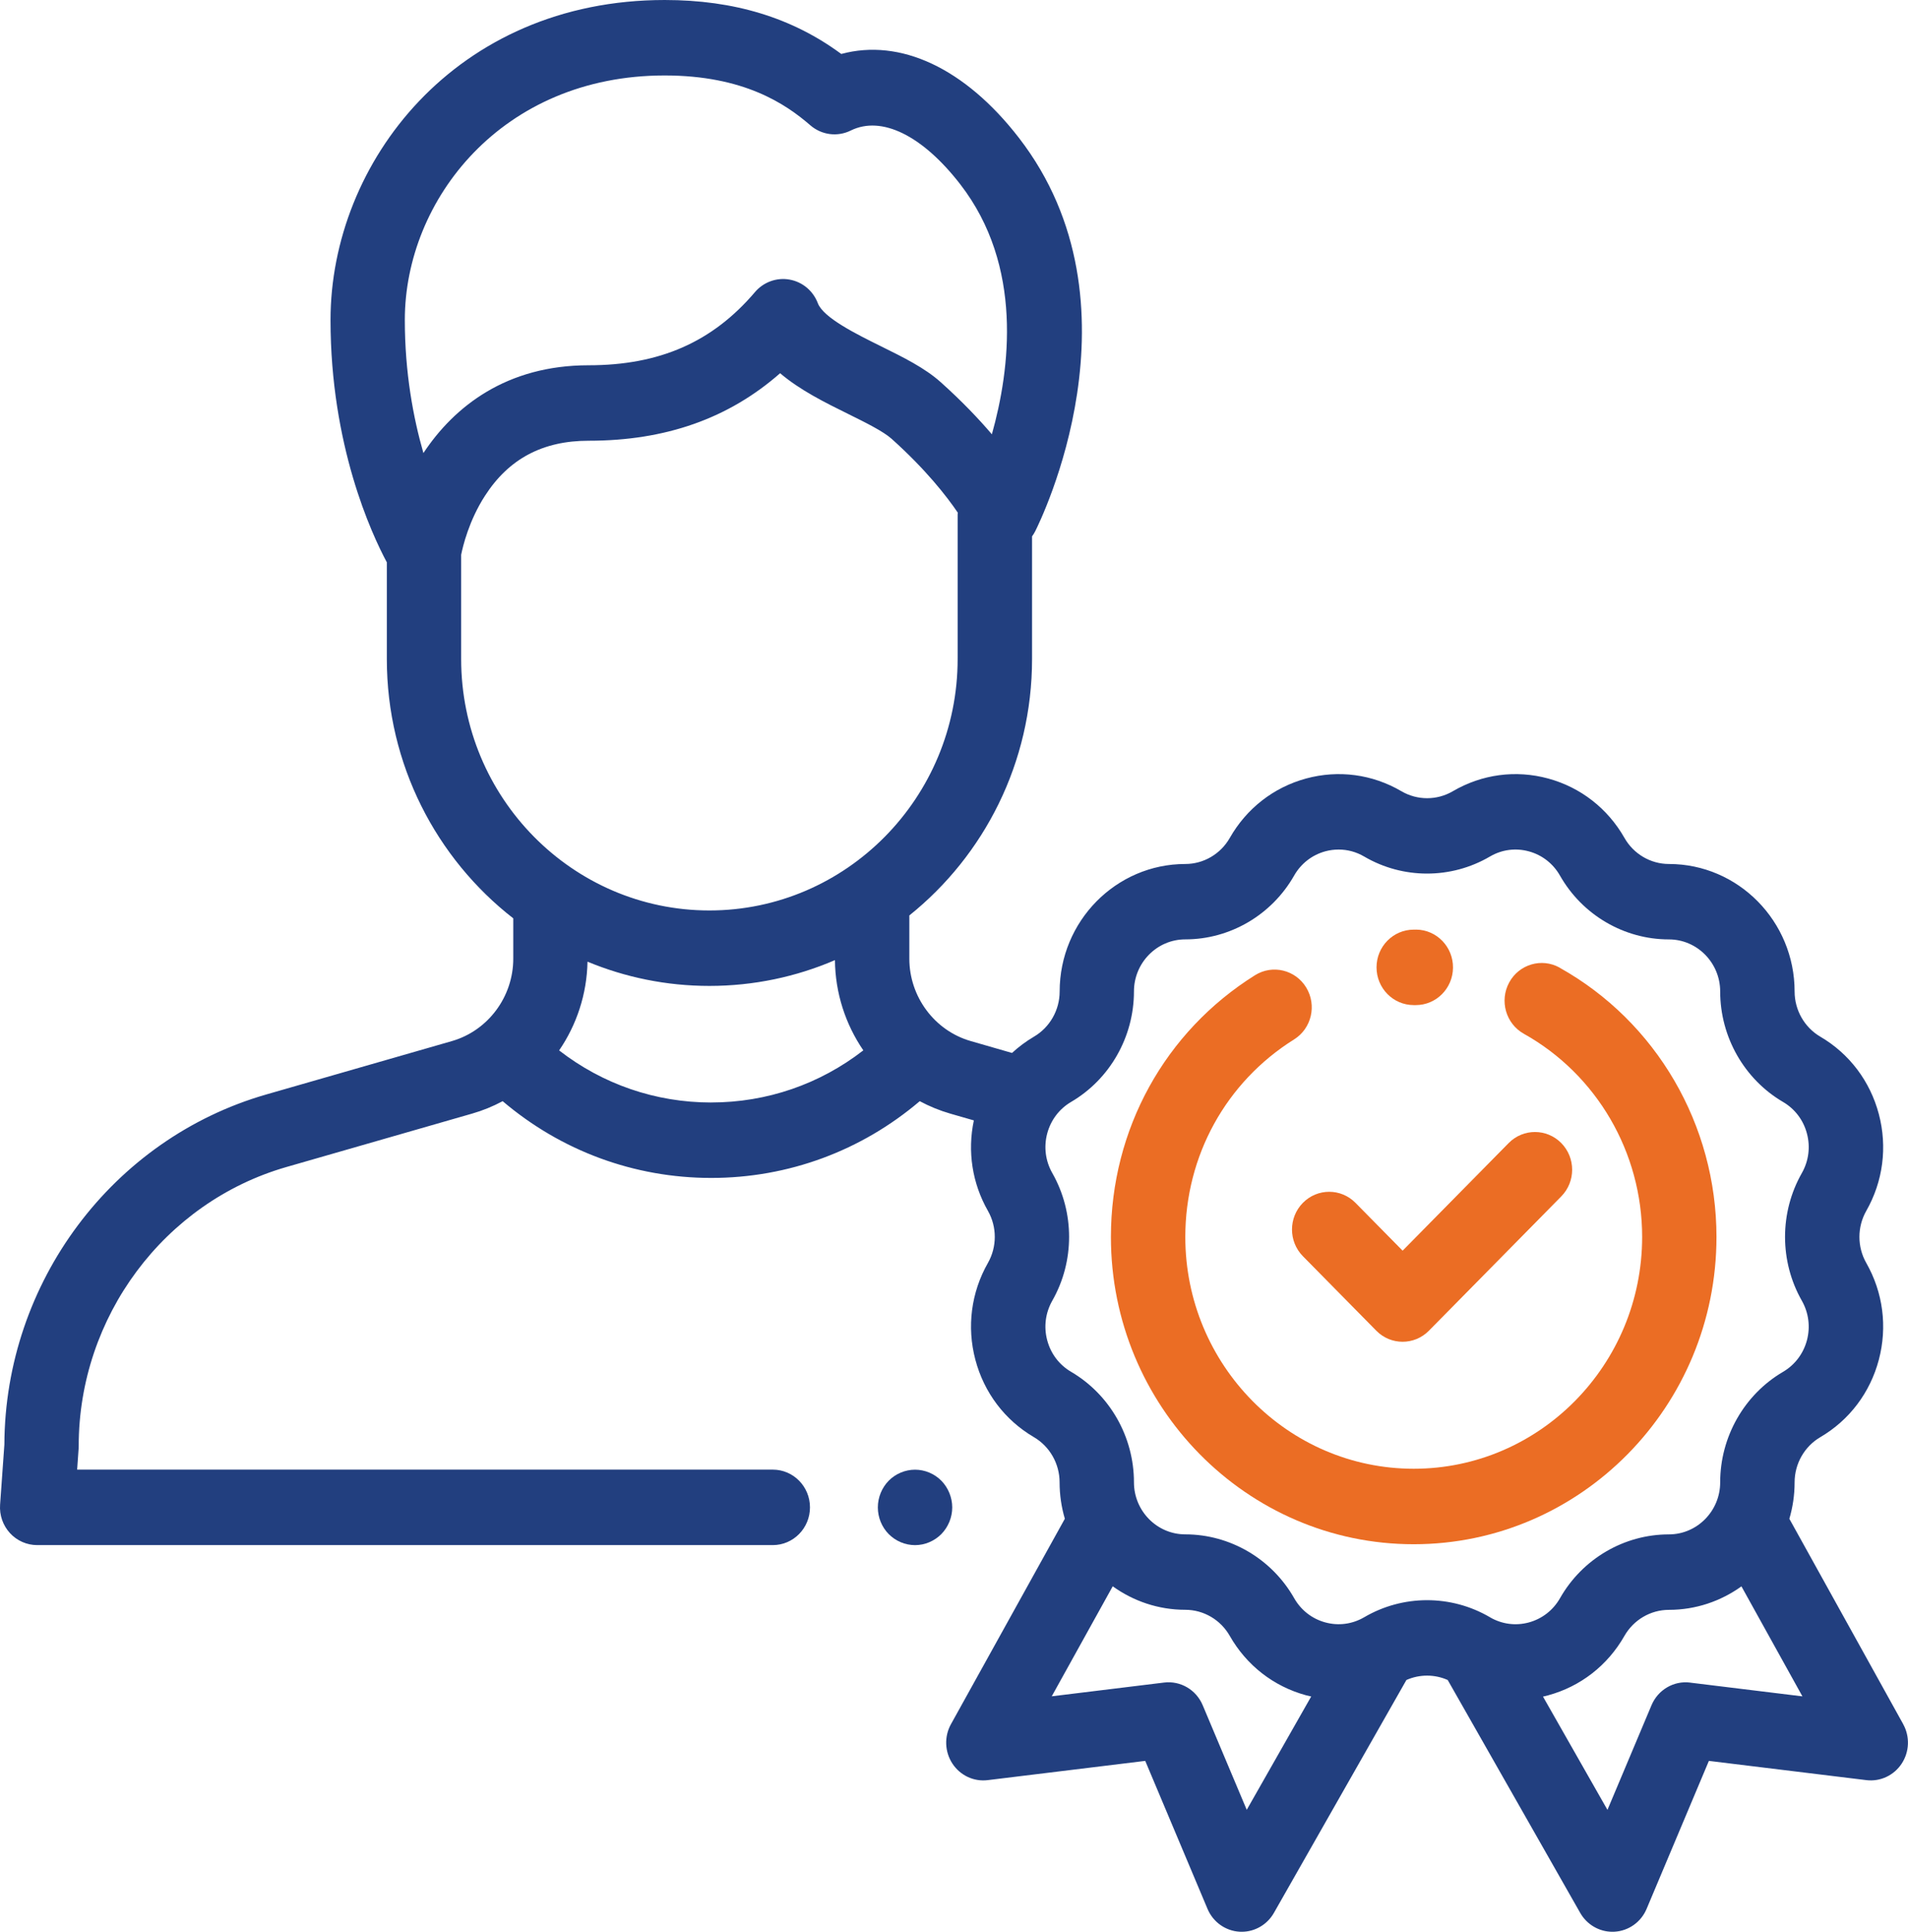 <?xml version="1.0" encoding="UTF-8"?><svg id="Layer_2" xmlns="http://www.w3.org/2000/svg" viewBox="0 0 63.199 63.976"><g id="Layer_1-2"><path d="M31.18,49.037c-.229-.232-.547-.365-.871-.365s-.642.133-.872.365c-.229.234-.36.555-.36.885s.131.651.36.883c.23.232.547.366.872.366s.64-.134.871-.366c.229-.234.361-.555.361-.883s-.132-.651-.361-.885Z" style="fill:#223f7f; stroke-width:0px;"/><path d="M51.662,32.046c-.596-.333-1.345-.113-1.673.491-.328.604-.112,1.364.484,1.698,2.418,1.352,3.92,3.931,3.92,6.729,0,4.233-3.394,7.677-7.566,7.677s-7.566-3.444-7.566-7.677c0-2.685,1.347-5.13,3.603-6.541.579-.362.759-1.132.402-1.719-.357-.587-1.115-.77-1.695-.408-2.989,1.869-4.774,5.11-4.774,8.669,0,5.611,4.499,10.176,10.029,10.176s10.029-4.565,10.029-10.176c0-3.709-1.99-7.126-5.194-8.917Z" style="fill:#eb6d24; stroke-width:0px;"/><path d="M46.909,30.787h-.082c-.68,0-1.232.559-1.232,1.249s.551,1.25,1.232,1.25h.057s.009,0,.013,0c.674,0,1.224-.551,1.231-1.237.007-.69-.539-1.256-1.219-1.263Z" style="fill:#eb6d24; stroke-width:0px;"/><path d="M63.041,57.101l-3.772-6.803c.113-.383.174-.788.174-1.208,0-.614.326-1.187.85-1.494.963-.564,1.652-1.475,1.94-2.565.288-1.09.14-2.228-.416-3.205-.303-.532-.303-1.193,0-1.725.556-.977.704-2.115.416-3.205s-.977-2.001-1.94-2.565c-.524-.307-.85-.88-.85-1.494,0-2.329-1.868-4.224-4.163-4.224-.606,0-1.17-.331-1.472-.863-.556-.977-1.454-1.676-2.528-1.968-1.074-.292-2.196-.142-3.159.422-.524.307-1.176.307-1.7,0-.963-.564-2.085-.714-3.159-.422-1.074.292-1.972.991-2.528,1.968-.303.532-.867.863-1.472.863-2.296,0-4.163,1.895-4.163,4.224,0,.614-.326,1.187-.85,1.494-.264.155-.507.337-.728.54l-1.368-.394c-1.197-.344-2.033-1.466-2.033-2.728v-1.432c2.475-1.985,4.065-5.054,4.065-8.492v-4.062c.038-.053.073-.108.103-.167.154-.304,3.731-7.512-.54-13.033-1.786-2.309-3.932-3.303-5.883-2.776-1.627-1.201-3.548-1.787-5.848-1.787-6.929,0-11.069,5.389-11.069,10.598,0,4.154,1.358,7.078,1.865,8.025v3.201c0,3.495,1.643,6.608,4.188,8.589v1.336c0,1.262-.836,2.384-2.033,2.729l-6.148,1.768C3.726,37.709.165,42.473.145,47.84L.003,49.831c-.025.346.094.687.327.941.233.254.56.398.902.398h24.365c.68,0,1.232-.56,1.232-1.25s-.551-1.25-1.232-1.25H2.555l.049-.695c.002-.03.003-.06.003-.09,0-4.273,2.83-8.072,6.882-9.237l6.148-1.768c.356-.102.694-.241,1.013-.412,1.935,1.644,4.353,2.542,6.907,2.542s4.973-.897,6.908-2.542c.319.171.658.31,1.014.413l.778.224c-.217,1.025-.055,2.081.466,2.995.303.532.303,1.193,0,1.725-.556.977-.704,2.116-.416,3.205.288,1.09.977,2.001,1.94,2.565.524.307.85.88.85,1.494,0,.42.061.825.174,1.208l-3.772,6.803c-.228.41-.208.916.049,1.307.258.392.71.604,1.171.546l5.215-.637,2.063,4.901c.183.435.593.728,1.059.756.025.002.049.002.074.002.438,0,.845-.237,1.066-.625l4.389-7.713c.435-.193.933-.193,1.368,0l4.389,7.713c.221.388.628.625,1.066.625.025,0,.049,0,.074-.002.466-.028.876-.321,1.059-.756l2.063-4.901,5.215.637c.461.057.913-.155,1.171-.546.258-.391.277-.897.05-1.307ZM14.025,15.005c-.333-1.158-.616-2.656-.616-4.407,0-3.981,3.219-8.099,8.606-8.099,2.62,0,4.008.942,4.825,1.65.373.323.898.392,1.339.174,1.02-.504,2.377.163,3.629,1.782,2.09,2.702,1.65,6.126,1.046,8.278-.439-.515-.995-1.099-1.69-1.722-.53-.476-1.24-.826-1.991-1.197-.802-.397-1.901-.94-2.084-1.422-.155-.41-.511-.708-.938-.783-.426-.076-.861.082-1.144.414-1.407,1.654-3.158,2.424-5.512,2.424-2.716,0-4.448,1.363-5.471,2.908ZM23.558,36.512c-1.845,0-3.597-.607-5.038-1.725.58-.847.92-1.864.94-2.939,1.246.517,2.609.803,4.037.803,1.474,0,2.88-.304,4.159-.854.01,1.093.352,2.129.94,2.988-1.441,1.119-3.194,1.726-5.039,1.726ZM23.498,30.152c-4.534,0-8.223-3.736-8.223-8.328v-3.451c.055-.276.257-1.13.788-1.953.79-1.227,1.914-1.824,3.435-1.824,2.543,0,4.631-.734,6.342-2.236.659.561,1.488.971,2.256,1.35.57.282,1.159.573,1.438.823,1.132,1.015,1.82,1.898,2.19,2.443-.001.025-.004.049-.004.074v4.774c0,4.592-3.689,8.328-8.223,8.328ZM41.296,59.937l-1.459-3.465c-.215-.511-.736-.817-1.28-.75l-3.72.455,2.02-3.643c.68.489,1.509.778,2.404.778.606,0,1.17.331,1.472.863.556.977,1.454,1.676,2.528,1.968.057.015.113.027.17.04l-2.135,3.753ZM49.351,53.558c-1.284-.752-2.879-.752-4.163,0-.393.23-.851.292-1.29.172-.439-.119-.805-.405-1.032-.804-.741-1.303-2.123-2.112-3.606-2.112-.937,0-1.7-.774-1.7-1.725,0-1.504-.798-2.906-2.082-3.658-.393-.23-.675-.602-.792-1.048-.118-.445-.057-.91.17-1.309.741-1.303.741-2.921,0-4.224-.227-.399-.287-.864-.17-1.309.118-.445.399-.817.792-1.048,1.284-.752,2.082-2.154,2.082-3.658,0-.951.763-1.725,1.7-1.725,1.483,0,2.864-.809,3.605-2.112.227-.399.594-.684,1.032-.804.146-.04.295-.059.443-.059.295,0,.585.078.847.232,1.284.752,2.879.752,4.163,0,.393-.231.851-.292,1.29-.172.439.119.805.405,1.032.804.741,1.303,2.123,2.112,3.606,2.112.937,0,1.7.774,1.7,1.725,0,1.504.798,2.906,2.082,3.658.393.23.675.602.792,1.048.118.445.057.91-.17,1.309-.741,1.303-.741,2.921,0,4.224.227.399.287.864.17,1.309-.118.445-.399.817-.792,1.048-1.284.752-2.082,2.154-2.082,3.658,0,.951-.763,1.725-1.7,1.725-1.483,0-2.864.809-3.605,2.112-.227.399-.594.684-1.032.804-.439.119-.897.058-1.29-.172ZM55.983,55.723c-.544-.068-1.065.239-1.28.75l-1.459,3.465-2.135-3.751c.057-.013.113-.026.169-.042,1.074-.292,1.972-.991,2.528-1.968.303-.532.867-.863,1.472-.863.895,0,1.724-.289,2.404-.778l2.02,3.643-3.72-.455Z" style="fill:#223f7f; stroke-width:0px;"/><path d="M51.714,37.855c-.481-.488-1.261-.488-1.742,0l-3.513,3.564-1.561-1.584c-.481-.488-1.261-.488-1.742,0-.481.488-.481,1.279,0,1.767l2.432,2.468c.24.244.556.366.871.366s.63-.122.871-.366l4.384-4.448c.481-.488.481-1.279,0-1.767Z" style="fill:#eb6d24; stroke-width:0px;"/></g></svg>